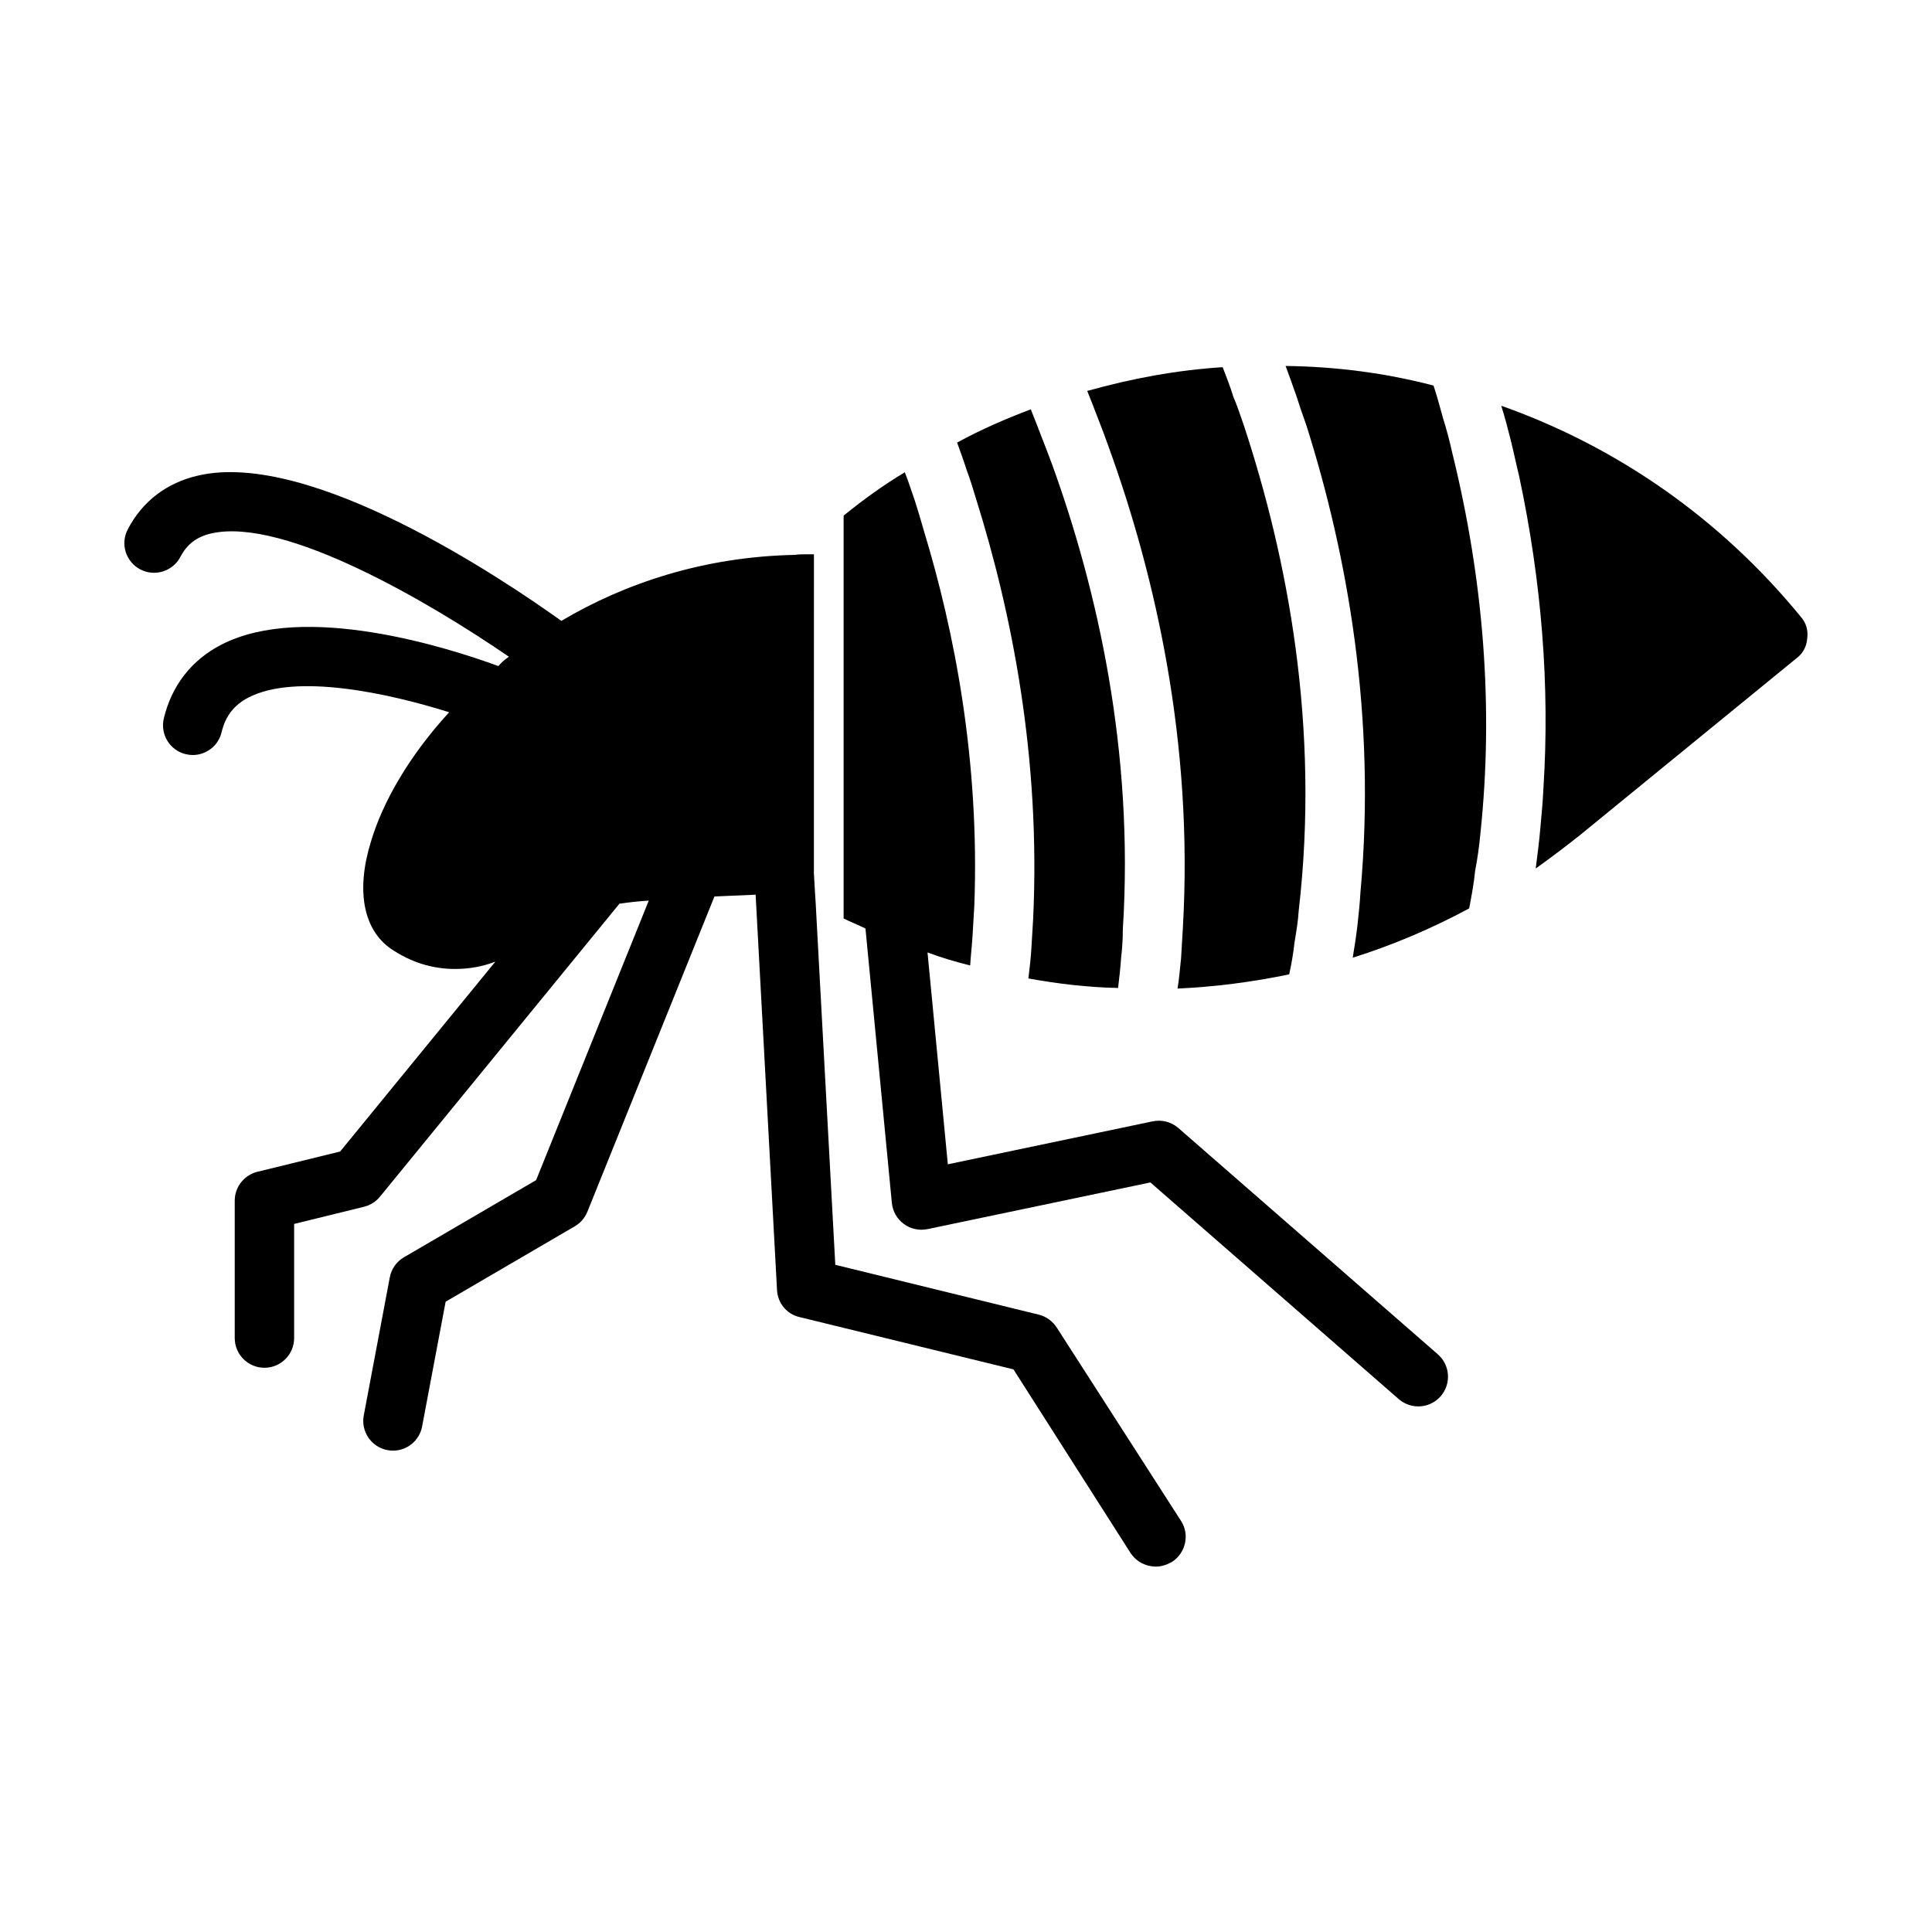<?xml version="1.0" encoding="UTF-8"?>
<!-- Uploaded to: SVG Repo, www.svgrepo.com, Generator: SVG Repo Mixer Tools -->
<svg fill="#000000" width="800px" height="800px" version="1.1" viewBox="144 144 512 512" xmlns="http://www.w3.org/2000/svg">
 <g>
  <path d="m621.2 307.42c-21.254-25.977-48.648-45.027-79.352-55.891 0.945 2.992 1.73 5.984 2.519 9.133 0.789 3.148 1.418 6.297 2.203 9.445 5.984 28.023 8.188 55.734 6.453 82.812-0.156 3.465-0.473 6.769-0.789 10.234-0.316 3.777-0.789 7.398-1.258 11.02 3.938-2.832 7.715-5.668 11.492-8.66l57.625-47.074c1.73-1.258 2.676-3.148 2.832-5.195 0.32-2.203-0.309-4.25-1.727-5.824z"/>
  <path d="m402.68 276.25c9.289 29.598 17.16 68.172 15.113 111.31-0.156 2.676-0.316 5.195-0.473 7.871-0.156 2.676-0.473 5.195-0.789 7.871 7.871 1.418 15.742 2.363 23.773 2.519 0.316-2.676 0.629-5.352 0.789-7.871 0.316-2.676 0.473-5.195 0.473-7.715 2.992-47.23-6.769-90.055-18.734-123.12-0.945-2.519-1.891-5.039-2.832-7.398-0.945-2.519-1.891-4.879-2.832-7.242-6.613 2.519-13.227 5.352-19.523 8.816 0.789 2.203 1.73 4.723 2.519 7.242 0.941 2.519 1.727 5.039 2.516 7.715z"/>
  <path d="m437.79 262.39c12.438 34.32 22.516 78.562 19.68 127.53-0.156 2.676-0.316 5.352-0.473 8.031-0.316 2.676-0.473 5.352-0.945 8.031 10.078-0.473 19.836-1.73 29.598-3.777 0.629-2.832 1.102-5.668 1.418-8.5 0.473-2.832 0.945-5.668 1.102-8.344 5.668-48.965-2.992-93.52-14.484-128.47-0.945-2.676-1.73-5.195-2.832-7.715-0.789-2.676-1.891-5.352-2.832-7.871-12.281 0.789-24.09 2.992-35.895 6.297 0.945 2.363 1.891 4.723 2.832 7.242 0.941 2.356 1.887 4.875 2.832 7.551z"/>
  <path d="m526.42 254.84c-0.789-2.832-1.574-5.824-2.519-8.66-12.594-3.305-25.82-5.039-39.203-5.195 0.945 2.519 1.891 5.195 2.832 7.871 0.789 2.519 1.73 5.195 2.676 7.871 10.863 34.32 18.578 76.988 14.328 123.75-0.156 2.832-0.473 5.824-0.789 8.66-0.316 2.832-0.789 5.824-1.258 8.66 10.547-3.305 20.941-7.715 30.859-13.066 0.629-3.305 1.258-6.613 1.574-9.918 0.629-3.305 1.102-6.613 1.418-10.078 3.465-32.906 0.945-66.754-7.559-101.08-0.625-2.836-1.414-5.828-2.359-8.816z"/>
  <path d="m456.27 442.93c-1.875-1.621-4.375-2.266-6.801-1.762l-54.285 11.383-5.383-56.145c3.762 1.418 7.543 2.519 11.305 3.449 0.156-2.676 0.473-5.195 0.629-7.871s0.316-5.352 0.473-8.031c1.418-38.258-5.195-72.422-13.383-99.344-0.789-2.832-1.574-5.352-2.363-7.871-0.945-2.695-1.734-5.215-2.68-7.578-5.512 3.305-11.02 7.242-16.215 11.492v106.75c1.875 0.945 3.922 1.73 5.793 2.66l6.992 72.723c0.219 2.234 1.371 4.266 3.18 5.574 1.793 1.355 4.094 1.812 6.266 1.371l59.07-12.375 65.809 57.418c1.496 1.289 3.336 1.938 5.18 1.938 2.203 0 4.375-0.914 5.934-2.691 2.867-3.289 2.519-8.25-0.754-11.117z"/>
  <path d="m424.09 495.88c-1.102-1.73-2.832-2.992-4.723-3.465l-54.004-13.227-4.41-81.238-0.789-14.641-0.156-2.363-0.316-5.512v-2.363l0.008-74.305v-7.871h-2.047c-0.945 0-2.047 0-2.992 0.156-23.93 0.473-44.871 7.398-61.875 17.477-0.016 0-0.016 0.016-0.016 0.016-15.887-11.383-66.551-45.359-96.211-38.527-8.359 1.891-14.832 6.832-18.703 14.281-2.016 3.856-0.52 8.609 3.352 10.609 3.793 2 8.598 0.52 10.613-3.352 1.746-3.352 4.344-5.32 8.219-6.203 19.414-4.344 57.797 18.262 78.816 32.684-1.055 0.754-1.844 1.371-2.754 2.457h-0.094c-13.461-4.93-51.355-16.973-73.336-5.652-7.887 4.047-13.16 10.816-15.258 19.539-1.008 4.234 1.605 8.484 5.824 9.492 0.613 0.141 1.227 0.219 1.828 0.219 3.574 0 6.801-2.426 7.652-6.031 1.023-4.297 3.305-7.227 7.133-9.211 12.609-6.504 37.016-1.164 53.184 3.906l-0.016 0.016c-10.547 11.492-17.633 23.773-20.781 34.48-3.938 12.91-1.891 23.145 5.352 28.184 5.352 3.621 11.02 5.352 17.004 5.352 3.777 0 7.242-0.629 10.547-1.891h0.094l-41.094 50.27-21.965 5.383c-3.481 0.871-5.969 4.019-5.969 7.641v36.414c0 4.344 3.527 7.871 7.871 7.871s7.871-3.527 7.871-7.871v-30.246l18.516-4.551c1.652-0.395 3.133-1.34 4.219-2.66l63.496-77.68h0.031 0.156c2.203-0.316 4.723-0.629 7.559-0.789l-29.852 74.074-35.016 20.438c-1.969 1.148-3.352 3.086-3.762 5.336l-6.894 36.574c-0.805 4.266 2 8.391 6.266 9.195 0.488 0.094 0.992 0.141 1.48 0.141 3.699 0 7.008-2.629 7.715-6.406l6.234-33.062 34.227-19.98c1.512-0.883 2.676-2.234 3.336-3.856l33.676-83.555h0.047c3.465-0.156 7.086-0.316 10.863-0.473l5.668 104.7c0.156 3.465 2.519 6.453 5.984 7.242l56.68 13.855 31.016 48.648c1.574 2.363 4.094 3.621 6.769 3.621 1.418 0 2.832-0.473 4.25-1.258 3.621-2.363 4.723-7.242 2.363-10.863z"/>
 </g>
</svg>